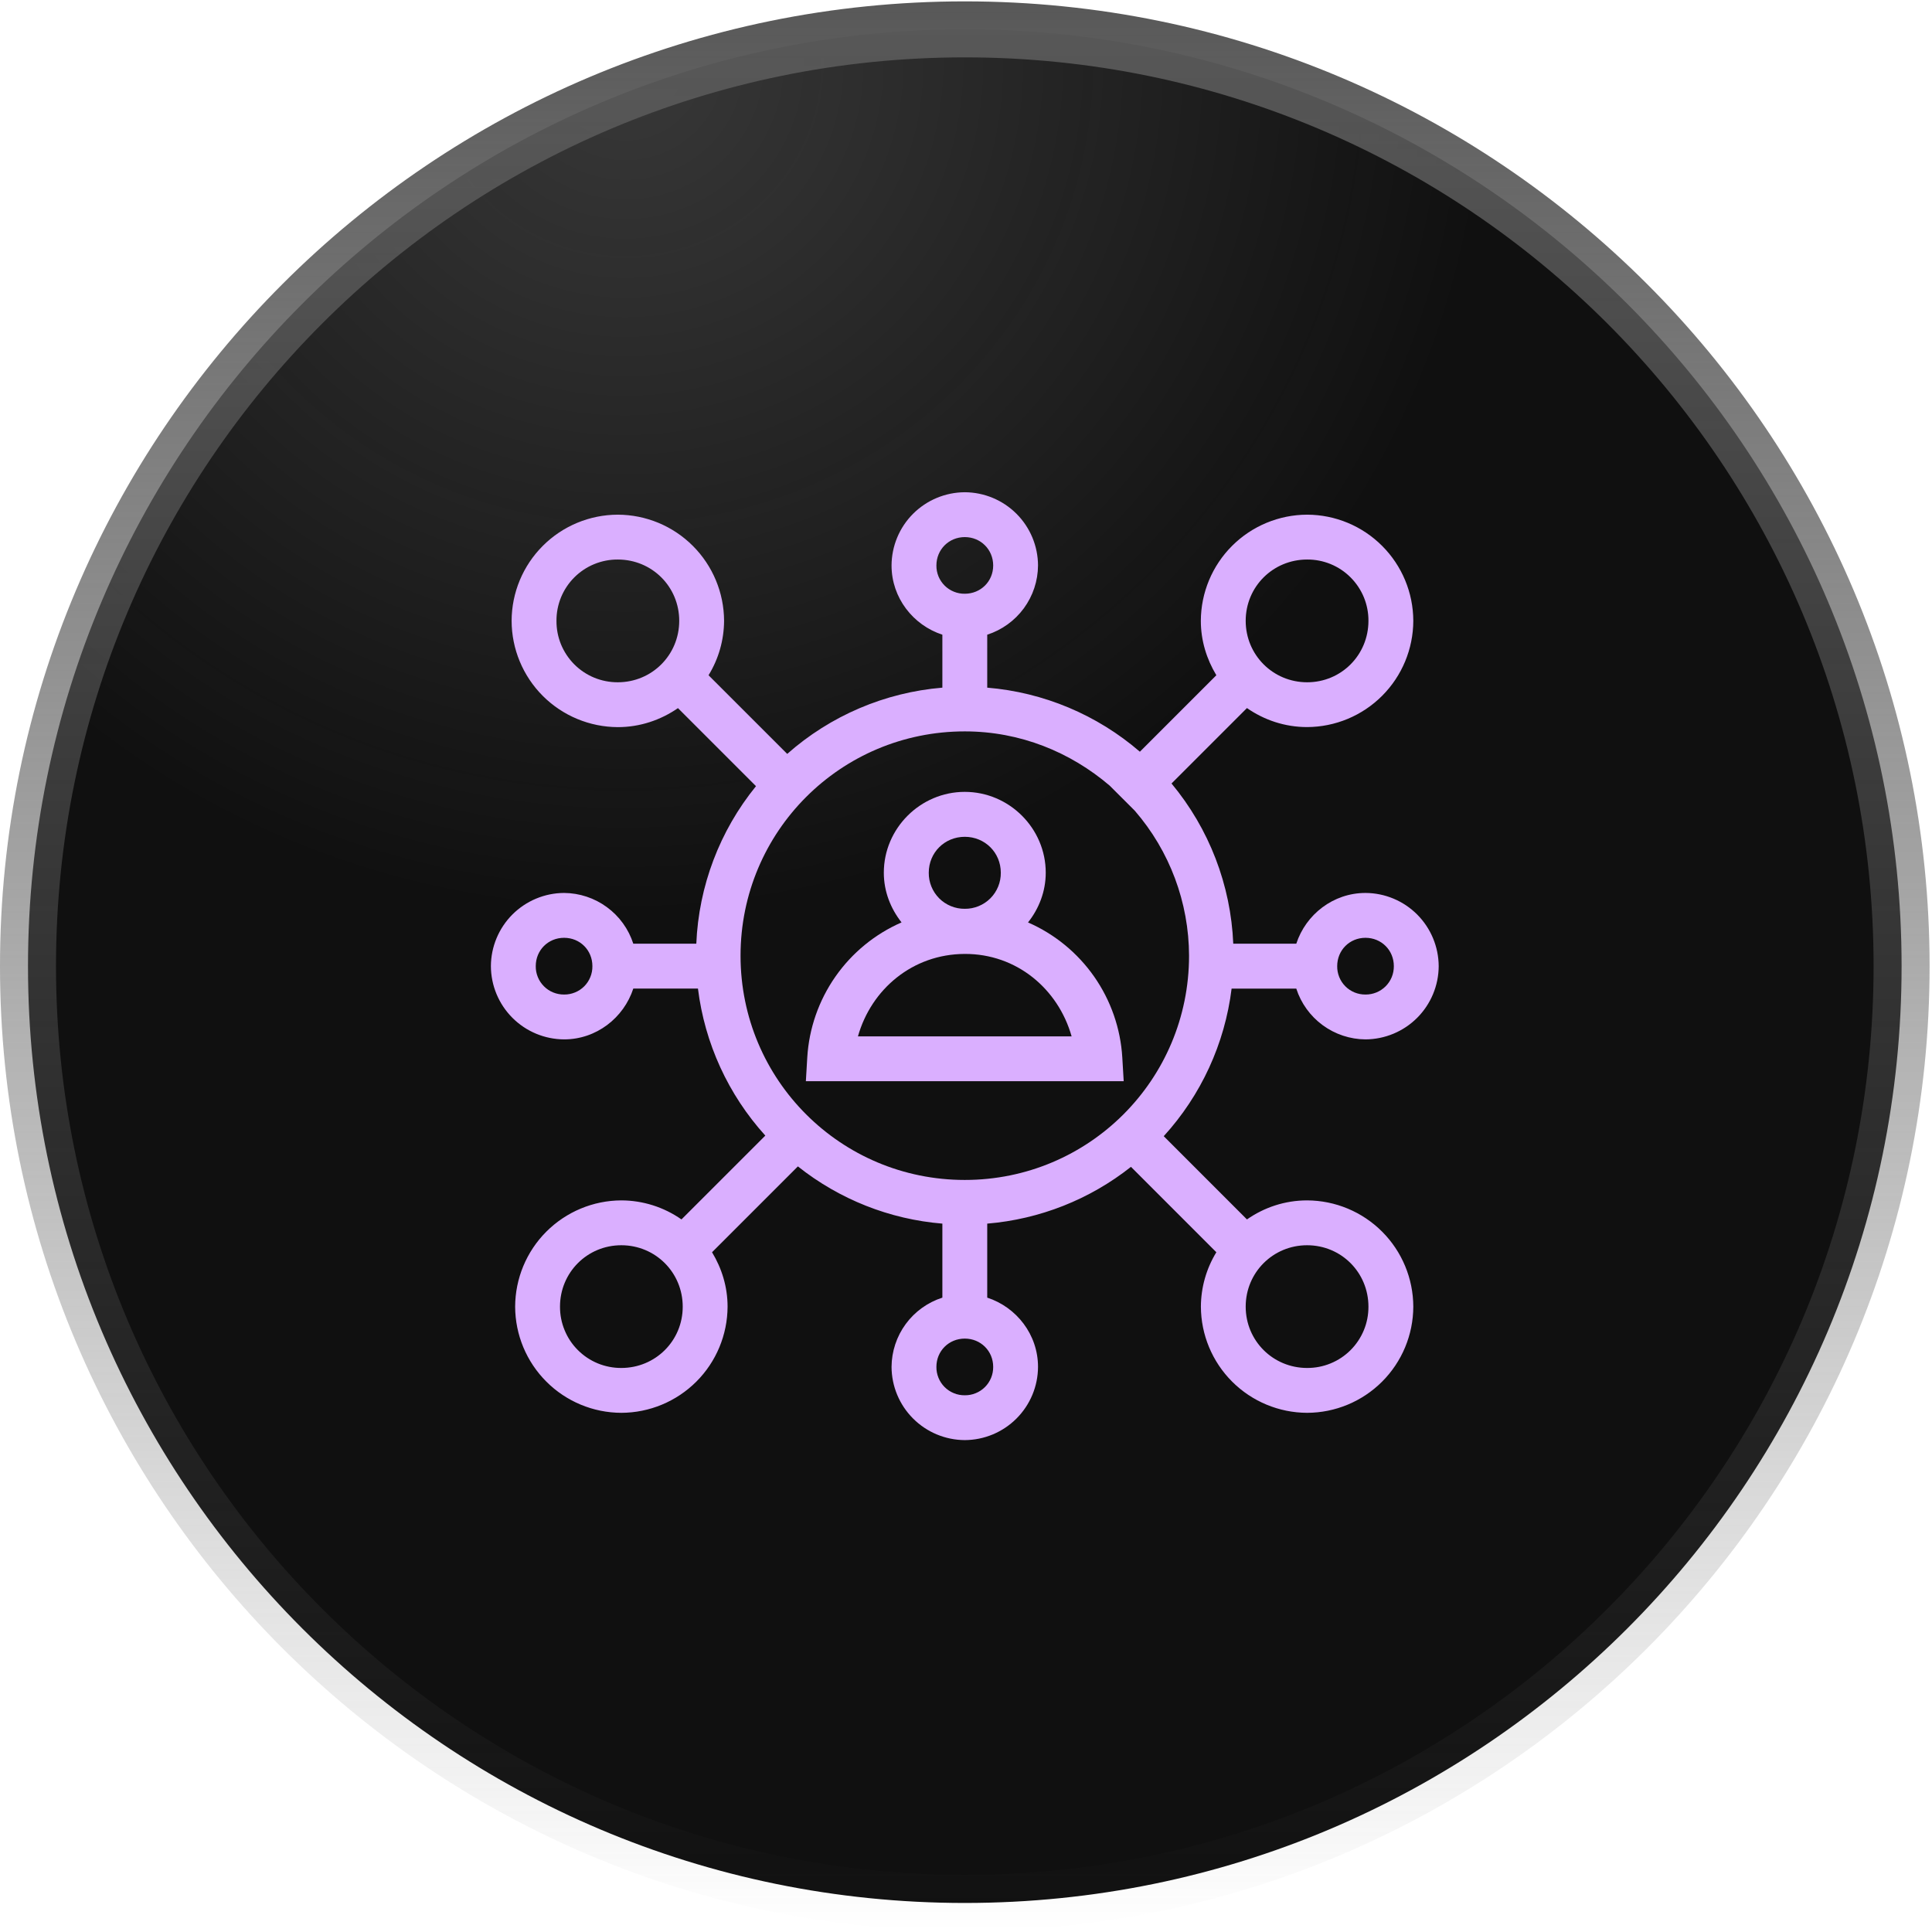 <svg xmlns="http://www.w3.org/2000/svg" width="69" height="69" viewBox="0 0 69 69" fill="none"><g clip-path="url(#clip0_709_70)"><path d="M34.457 67.963C52.935 67.963 67.914 52.983 67.914 34.506C67.914 16.028 52.935 1.049 34.457 1.049C15.979 1.049 1 16.028 1 34.506C1 52.983 15.979 67.963 34.457 67.963Z" fill="#101010"></path><path d="M34.457 67.963C52.935 67.963 67.914 52.983 67.914 34.506C67.914 16.028 52.935 1.049 34.457 1.049C15.979 1.049 1 16.028 1 34.506C1 52.983 15.979 67.963 34.457 67.963Z" fill="url(#paint0_radial_709_70)"></path><path d="M34.457 67.963C52.935 67.963 67.914 52.983 67.914 34.506C67.914 16.028 52.935 1.049 34.457 1.049C15.979 1.049 1 16.028 1 34.506C1 52.983 15.979 67.963 34.457 67.963Z" stroke="url(#paint1_linear_709_70)" stroke-width="2"></path><path d="M34.456 28.281C32.871 28.281 31.565 29.584 31.565 31.168C31.565 31.839 31.809 32.449 32.198 32.943C31.247 33.359 30.429 34.029 29.835 34.881C29.241 35.732 28.893 36.731 28.831 37.767L28.781 38.615H40.132L40.082 37.766C40.02 36.73 39.672 35.731 39.078 34.88C38.484 34.03 37.666 33.359 36.715 32.944C37.104 32.454 37.348 31.839 37.348 31.168C37.348 29.582 36.042 28.281 34.456 28.281ZM34.456 29.886C35.177 29.886 35.743 30.45 35.743 31.168C35.745 31.337 35.713 31.506 35.649 31.663C35.585 31.82 35.49 31.963 35.371 32.083C35.251 32.203 35.108 32.298 34.951 32.362C34.794 32.426 34.626 32.459 34.456 32.457C34.287 32.459 34.119 32.426 33.962 32.362C33.805 32.298 33.662 32.203 33.542 32.083C33.423 31.963 33.328 31.82 33.264 31.663C33.2 31.506 33.168 31.337 33.17 31.168C33.17 30.45 33.736 29.886 34.456 29.886ZM38.269 37.013H30.641C31.118 35.325 32.595 34.077 34.449 34.069C36.302 34.059 37.79 35.312 38.272 37.013H38.269Z" fill="#DAAFFF"></path><path d="M34.457 17.58C33.764 17.583 33.1 17.86 32.61 18.349C32.12 18.839 31.844 19.503 31.841 20.196C31.841 21.349 32.61 22.326 33.656 22.668V24.559C31.602 24.73 29.659 25.56 28.115 26.925L25.305 24.116C25.665 23.531 25.856 22.859 25.86 22.172C25.856 21.167 25.454 20.204 24.743 19.494C24.032 18.784 23.069 18.384 22.063 18.381C21.059 18.384 20.096 18.784 19.386 19.495C18.675 20.205 18.275 21.168 18.272 22.172C18.274 23.178 18.675 24.142 19.385 24.853C20.096 25.564 21.059 25.965 22.065 25.969C22.861 25.969 23.601 25.713 24.213 25.29L27 28.077C25.702 29.674 24.954 31.648 24.868 33.704H22.618C22.449 33.18 22.119 32.723 21.675 32.398C21.231 32.072 20.696 31.895 20.146 31.891C19.454 31.894 18.791 32.171 18.301 32.66C17.812 33.15 17.535 33.813 17.532 34.505C17.535 35.198 17.811 35.861 18.301 36.351C18.79 36.841 19.453 37.117 20.146 37.121C21.299 37.121 22.276 36.352 22.618 35.306H24.927C25.169 37.263 26.009 39.096 27.333 40.557L24.338 43.551C23.708 43.11 22.959 42.873 22.19 42.871C21.185 42.875 20.222 43.277 19.511 43.988C18.801 44.699 18.401 45.663 18.398 46.668C18.402 47.672 18.802 48.634 19.513 49.344C20.223 50.055 21.186 50.455 22.19 50.458C23.195 50.455 24.158 50.054 24.869 49.344C25.58 48.634 25.981 47.671 25.985 46.666C25.985 45.955 25.776 45.295 25.43 44.723L28.496 41.657C29.976 42.834 31.772 43.546 33.656 43.701V46.344C33.132 46.513 32.674 46.842 32.348 47.286C32.022 47.73 31.845 48.265 31.841 48.816C31.844 49.509 32.12 50.172 32.61 50.662C33.1 51.152 33.764 51.429 34.457 51.432C35.15 51.429 35.813 51.152 36.303 50.662C36.793 50.172 37.07 49.509 37.072 48.816C37.072 47.663 36.304 46.685 35.258 46.344V43.701C37.131 43.545 38.917 42.84 40.392 41.673L43.441 44.723C43.083 45.308 42.892 45.98 42.889 46.666C42.893 47.671 43.294 48.634 44.005 49.344C44.715 50.054 45.679 50.455 46.684 50.458C47.688 50.455 48.651 50.054 49.361 49.344C50.072 48.633 50.472 47.671 50.475 46.666C50.472 45.661 50.072 44.698 49.361 43.987C48.651 43.276 47.688 42.875 46.684 42.871C45.886 42.871 45.146 43.124 44.534 43.551L41.562 40.578C42.897 39.114 43.743 37.273 43.986 35.308H46.296C46.465 35.831 46.795 36.288 47.239 36.614C47.682 36.939 48.217 37.117 48.767 37.121C49.46 37.117 50.123 36.841 50.613 36.351C51.102 35.861 51.379 35.198 51.382 34.505C51.378 33.813 51.102 33.15 50.612 32.66C50.123 32.171 49.46 31.894 48.767 31.891C47.614 31.891 46.637 32.66 46.296 33.704H44.045C43.958 31.607 43.183 29.596 41.84 27.982L44.534 25.288C45.147 25.714 45.886 25.967 46.684 25.967C47.688 25.963 48.651 25.562 49.361 24.851C50.072 24.14 50.472 23.177 50.475 22.172C50.472 21.168 50.072 20.205 49.361 19.495C48.651 18.784 47.688 18.384 46.684 18.381C45.678 18.384 44.715 18.784 44.004 19.494C43.292 20.204 42.891 21.167 42.887 22.172C42.887 22.884 43.097 23.545 43.441 24.116L40.71 26.847C39.18 25.527 37.271 24.726 35.258 24.559V22.668C35.782 22.499 36.239 22.169 36.565 21.726C36.891 21.282 37.069 20.746 37.072 20.196C37.07 19.503 36.793 18.839 36.303 18.349C35.813 17.86 35.15 17.583 34.457 17.58ZM34.457 19.182C35.025 19.182 35.471 19.627 35.471 20.196C35.471 20.765 35.025 21.205 34.457 21.205C34.323 21.207 34.191 21.182 34.068 21.132C33.944 21.082 33.832 21.008 33.737 20.914C33.643 20.82 33.568 20.708 33.517 20.585C33.467 20.461 33.441 20.329 33.443 20.196C33.443 19.627 33.888 19.182 34.457 19.182ZM22.065 19.983C23.284 19.983 24.258 20.953 24.258 22.172C24.258 23.392 23.284 24.367 22.063 24.367C21.775 24.368 21.489 24.312 21.223 24.203C20.956 24.093 20.714 23.931 20.51 23.727C20.307 23.523 20.146 23.28 20.036 23.014C19.927 22.747 19.872 22.461 19.874 22.172C19.872 21.884 19.928 21.599 20.037 21.332C20.147 21.066 20.308 20.824 20.512 20.62C20.716 20.417 20.958 20.255 21.225 20.146C21.491 20.037 21.777 19.981 22.065 19.983ZM46.684 19.983C46.971 19.981 47.257 20.037 47.523 20.146C47.79 20.256 48.032 20.417 48.235 20.621C48.439 20.825 48.6 21.067 48.71 21.333C48.819 21.599 48.875 21.885 48.873 22.172C48.873 23.392 47.903 24.367 46.684 24.367C45.465 24.367 44.489 23.392 44.489 22.172C44.489 20.953 45.465 19.983 46.684 19.983ZM34.457 26.121C36.443 26.121 38.234 26.866 39.631 28.058L40.529 28.955C41.774 30.393 42.461 32.23 42.466 34.132C42.466 38.564 38.889 42.141 34.457 42.141C30.024 42.141 26.448 38.564 26.448 34.132C26.448 29.7 30.024 26.121 34.457 26.121ZM20.146 33.493C20.716 33.493 21.157 33.936 21.157 34.505C21.159 34.638 21.134 34.771 21.084 34.894C21.034 35.018 20.96 35.13 20.866 35.225C20.772 35.319 20.66 35.394 20.536 35.444C20.413 35.495 20.281 35.52 20.148 35.519C20.014 35.52 19.881 35.495 19.758 35.445C19.634 35.395 19.522 35.32 19.427 35.225C19.333 35.131 19.258 35.019 19.208 34.895C19.157 34.771 19.132 34.639 19.134 34.505C19.134 33.936 19.577 33.493 20.146 33.493ZM48.767 33.493C49.336 33.493 49.78 33.936 49.78 34.505C49.781 34.639 49.756 34.771 49.706 34.895C49.656 35.018 49.581 35.13 49.487 35.225C49.392 35.319 49.28 35.394 49.157 35.444C49.033 35.495 48.901 35.52 48.767 35.519C48.634 35.52 48.502 35.495 48.378 35.445C48.255 35.394 48.142 35.32 48.048 35.225C47.954 35.131 47.88 35.018 47.83 34.895C47.78 34.771 47.755 34.639 47.757 34.505C47.757 33.936 48.199 33.493 48.767 33.493ZM22.19 44.473C23.409 44.473 24.383 45.447 24.383 46.668C24.383 47.885 23.409 48.856 22.188 48.856C21.9 48.857 21.615 48.801 21.349 48.692C21.083 48.582 20.841 48.421 20.638 48.217C20.434 48.014 20.273 47.772 20.164 47.505C20.054 47.239 19.999 46.954 20 46.666C20 45.447 20.971 44.473 22.19 44.473ZM46.682 44.473C47.903 44.473 48.873 45.447 48.873 46.668C48.874 46.956 48.819 47.241 48.709 47.507C48.599 47.773 48.438 48.015 48.235 48.218C48.031 48.422 47.789 48.583 47.523 48.692C47.257 48.802 46.971 48.857 46.684 48.856C45.465 48.856 44.489 47.885 44.489 46.666C44.489 45.447 45.463 44.473 46.682 44.473ZM34.457 47.807C35.025 47.807 35.471 48.249 35.471 48.817C35.472 48.951 35.447 49.084 35.397 49.207C35.346 49.331 35.272 49.443 35.177 49.538C35.083 49.632 34.97 49.707 34.846 49.757C34.723 49.808 34.59 49.833 34.457 49.831C34.323 49.833 34.191 49.808 34.067 49.757C33.943 49.707 33.831 49.632 33.736 49.538C33.642 49.443 33.567 49.331 33.517 49.207C33.467 49.084 33.441 48.951 33.443 48.817C33.443 48.249 33.888 47.807 34.457 47.807Z" fill="#DAAFFF"></path></g><defs><radialGradient id="paint0_radial_709_70" cx="0" cy="0" r="1" gradientUnits="userSpaceOnUse" gradientTransform="translate(22.521 2.308) rotate(77.402) scale(30.377 30.91)"><stop stop-color="#D9D9D9" stop-opacity="0.2"></stop><stop offset="1" stop-color="#D9D9D9" stop-opacity="0"></stop></radialGradient><linearGradient id="paint1_linear_709_70" x1="34.457" y1="0.049" x2="34.457" y2="68.963" gradientUnits="userSpaceOnUse"><stop stop-color="#585858"></stop><stop offset="1" stop-color="#585858" stop-opacity="0"></stop></linearGradient><clipPath id="clip0_709_70"><rect width="69" height="69" fill="white"></rect></clipPath></defs></svg>